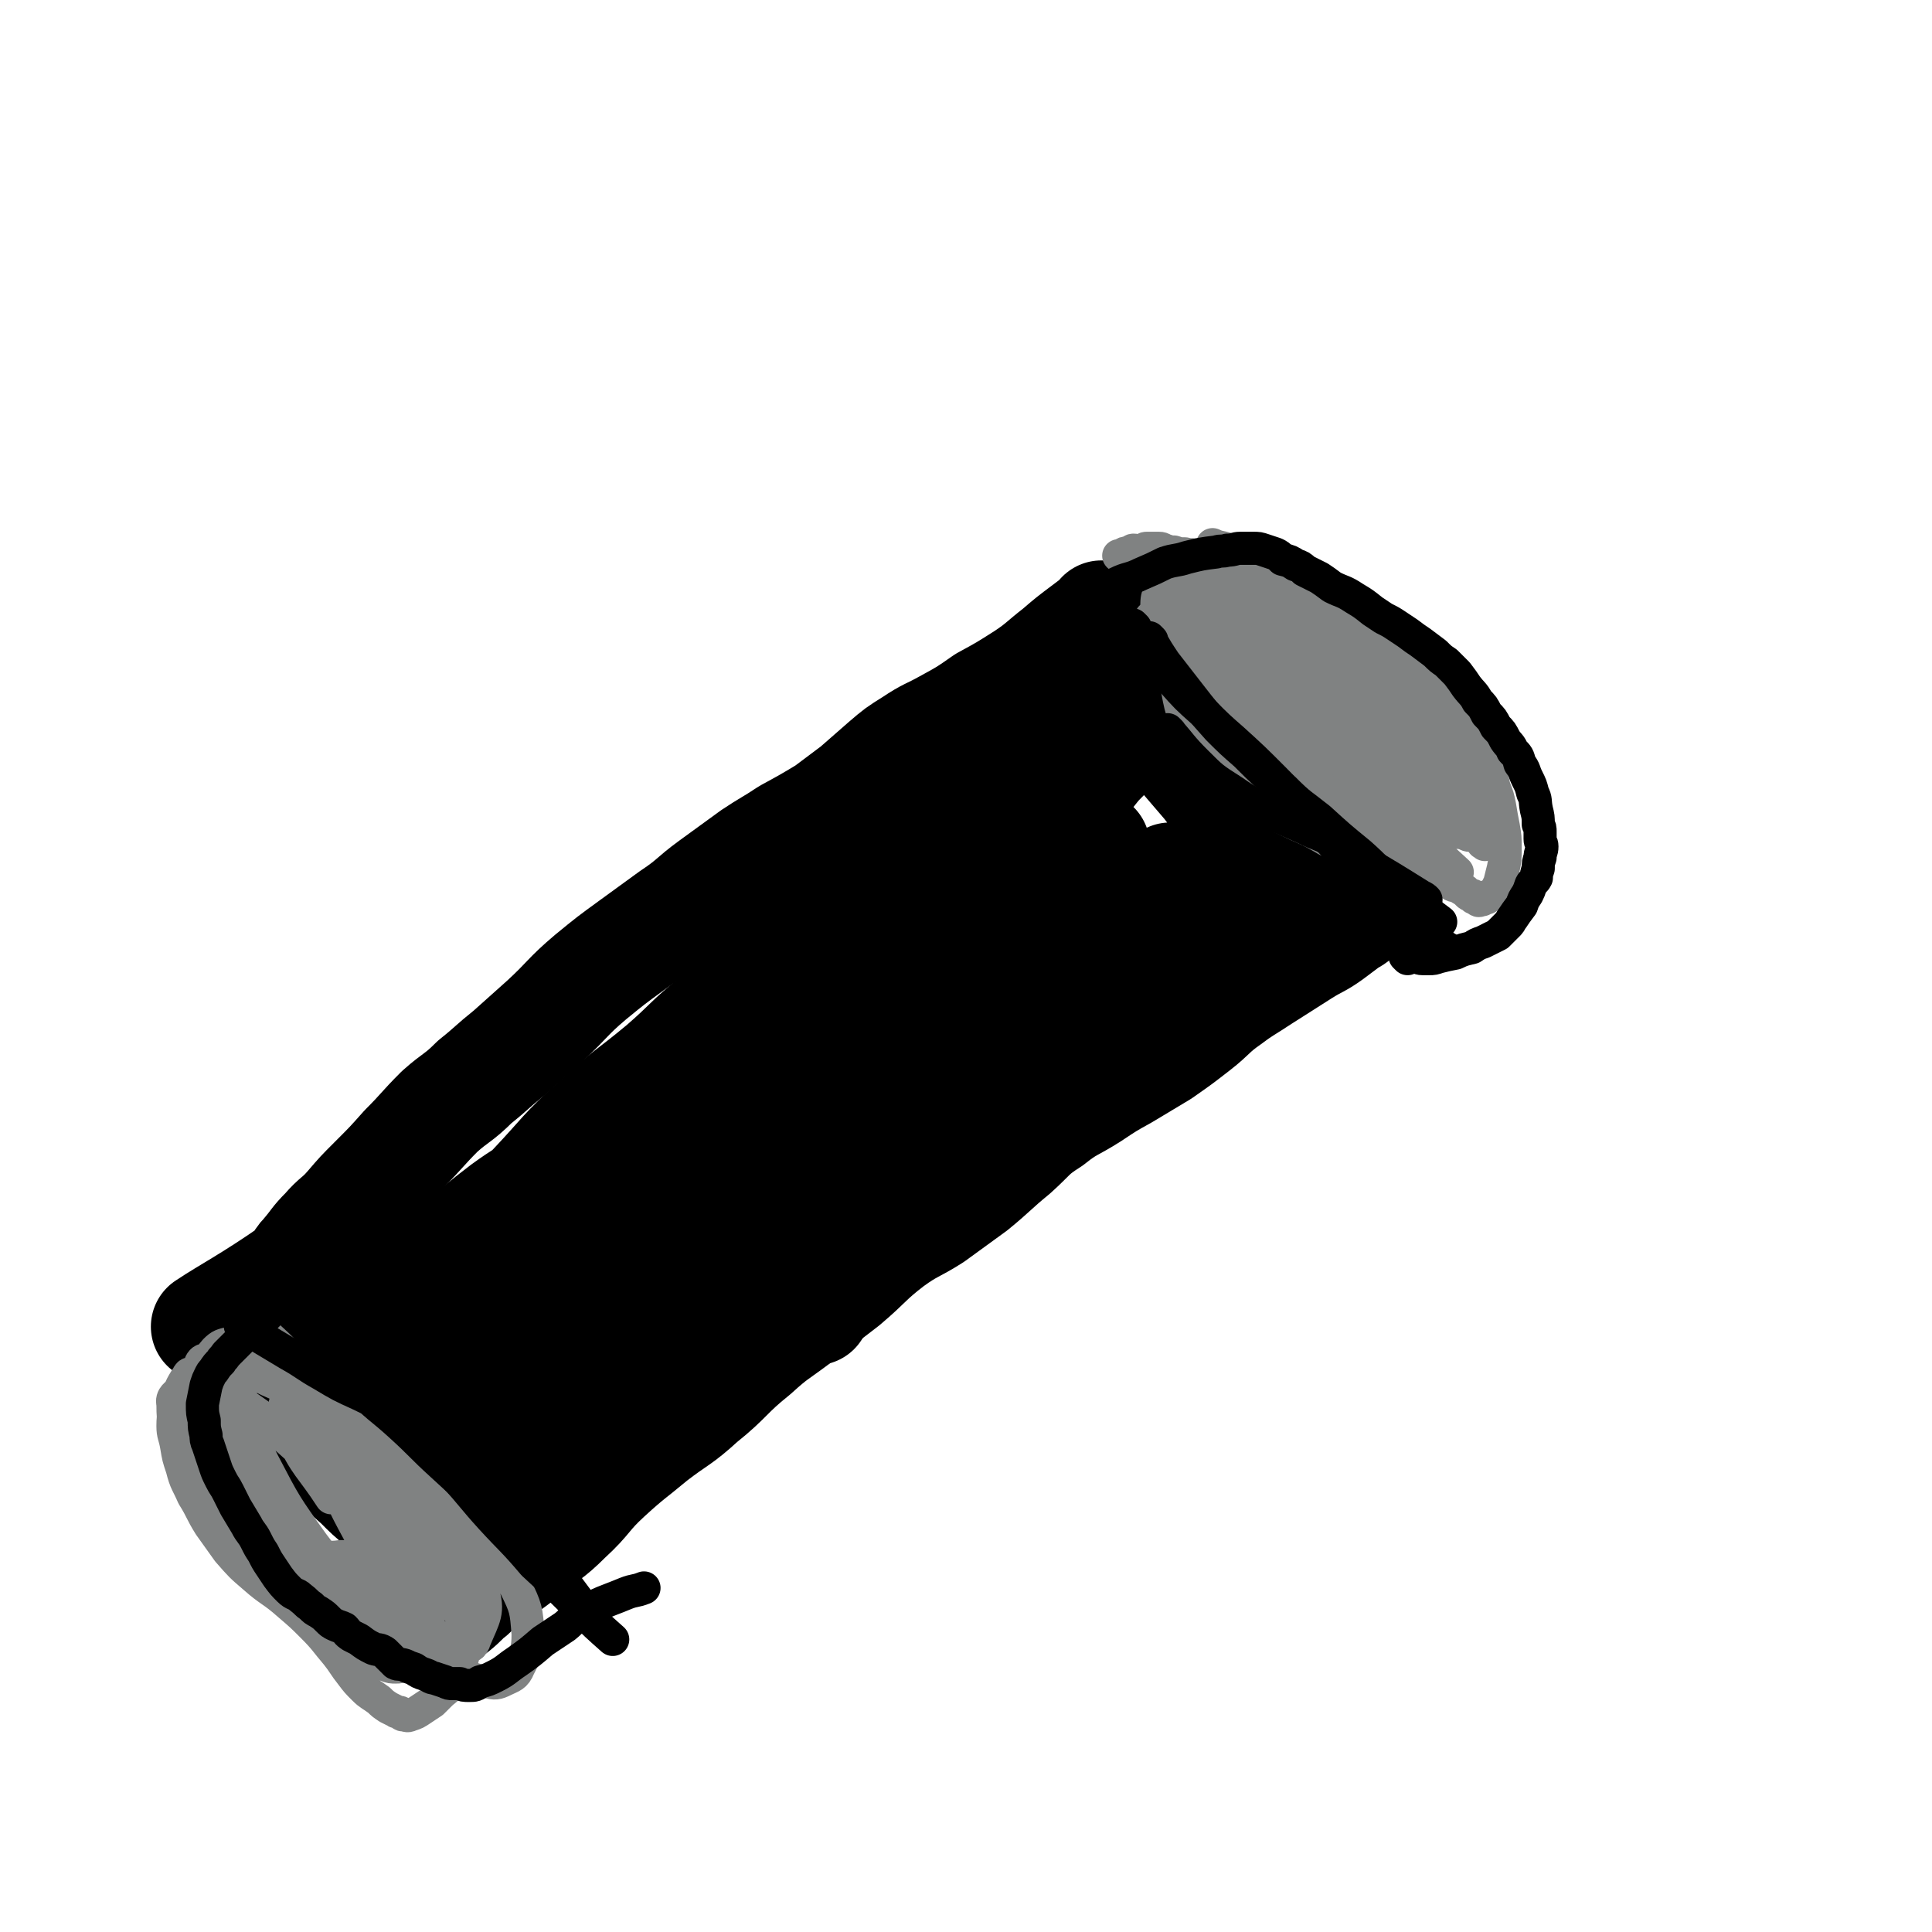 <svg viewBox='0 0 1050 1050' version='1.1' xmlns='http://www.w3.org/2000/svg' xmlns:xlink='http://www.w3.org/1999/xlink'><g fill='none' stroke='#000000' stroke-width='60' stroke-linecap='round' stroke-linejoin='round'><path d='M600,336c-1,-1 -1,-1 -1,-1 -1,-1 0,0 0,0 0,0 0,0 0,0 0,0 0,0 0,0 -1,-1 0,0 0,0 0,0 0,0 0,0 -5,4 -5,4 -9,7 -8,6 -8,6 -15,12 -9,7 -9,8 -18,14 -11,7 -11,7 -22,13 -10,7 -10,7 -21,13 -9,5 -9,4 -18,10 -8,5 -8,5 -15,11 -8,7 -8,7 -16,14 -8,6 -8,6 -16,12 -10,6 -10,6 -21,12 -9,6 -10,6 -19,12 -11,8 -11,8 -22,16 -11,8 -10,9 -22,17 -11,8 -11,8 -22,16 -11,8 -11,8 -22,17 -13,11 -12,12 -25,24 -9,8 -9,8 -19,17 -10,8 -9,8 -19,16 -9,9 -10,8 -19,16 -10,10 -9,10 -19,20 -8,9 -8,9 -17,18 -7,7 -7,7 -13,14 -6,7 -7,6 -13,13 -6,6 -5,6 -11,13 -4,4 -3,6 -7,9 -23,16 -35,22 -47,30 '/><path d='M742,495c-1,-1 -1,-1 -1,-1 -1,-1 0,0 0,0 -1,1 -1,2 -3,3 -3,3 -3,2 -7,5 -4,3 -4,3 -8,6 -7,5 -7,4 -15,9 -11,7 -11,7 -22,14 -9,6 -10,6 -18,12 -10,7 -9,8 -18,15 -9,7 -9,7 -19,14 -10,6 -10,6 -20,12 -9,5 -9,5 -18,11 -11,7 -12,6 -22,14 -11,7 -10,8 -20,17 -11,9 -11,10 -22,19 -11,8 -11,8 -22,16 -11,7 -12,6 -23,14 -13,10 -12,11 -25,22 -13,10 -13,10 -26,20 -12,9 -12,8 -23,18 -15,12 -14,14 -29,26 -12,11 -13,10 -26,20 -12,10 -13,10 -25,21 -12,11 -10,12 -22,23 -10,10 -11,9 -22,18 -8,7 -8,6 -17,13 -7,5 -7,4 -13,10 -4,3 -4,4 -9,8 -2,1 -2,1 -4,3 '/><path d='M152,759c-1,-1 -1,-1 -1,-1 -1,-1 0,0 0,0 0,0 0,0 0,0 8,7 8,7 16,14 9,8 9,8 17,16 6,7 6,7 12,14 5,6 4,7 9,12 6,5 6,7 14,10 11,4 12,2 25,4 2,0 2,0 4,0 '/><path d='M444,703c-1,-1 -1,-1 -1,-1 -1,-1 0,0 0,0 '/><path d='M442,712c-1,-1 -1,-1 -1,-1 '/><path d='M443,712c-1,-1 -1,-1 -1,-1 -1,-1 0,0 0,0 '/><path d='M443,710c-1,-1 -1,-1 -1,-1 '/><path d='M176,747c-1,-1 -1,-1 -1,-1 -1,-1 0,0 0,0 0,0 0,0 0,0 4,-4 4,-4 8,-8 12,-11 12,-10 24,-21 11,-10 11,-10 22,-21 10,-9 10,-10 20,-18 12,-11 12,-11 25,-21 11,-8 11,-7 22,-15 10,-7 10,-7 19,-15 9,-7 8,-7 17,-14 9,-8 9,-8 18,-15 10,-7 10,-6 19,-14 10,-7 10,-7 19,-16 9,-8 8,-9 17,-17 9,-8 9,-8 18,-17 8,-6 8,-6 17,-12 5,-4 5,-4 10,-8 3,-2 2,-2 5,-4 2,-2 2,-1 4,-3 0,0 0,0 1,-1 0,0 0,0 0,0 0,0 0,0 0,0 -9,8 -10,8 -18,17 -16,15 -16,15 -31,31 -17,16 -17,16 -33,32 -19,20 -17,22 -36,42 -22,21 -23,19 -45,40 -21,21 -20,23 -41,44 -13,13 -14,12 -28,24 -11,10 -11,10 -21,20 -6,6 -6,7 -12,13 -2,2 -2,2 -5,4 -1,1 -1,1 -2,2 0,0 0,1 0,1 0,0 0,0 0,0 5,-11 4,-12 10,-21 12,-18 14,-17 27,-34 14,-19 12,-20 28,-38 17,-20 19,-19 37,-38 17,-18 16,-19 34,-35 17,-16 18,-15 36,-30 15,-13 14,-14 29,-26 11,-9 11,-9 23,-17 7,-6 8,-5 15,-10 5,-2 5,-2 10,-4 2,-1 2,-1 3,-2 1,-1 1,-2 1,-1 0,6 3,8 0,15 -13,27 -14,27 -32,52 -22,29 -24,28 -47,55 -29,33 -27,35 -58,65 -20,20 -24,16 -44,34 -17,15 -16,17 -31,33 -7,7 -7,7 -14,14 -2,2 -3,1 -5,4 -1,1 -1,1 -2,2 0,0 0,0 0,0 10,-5 10,-4 19,-10 30,-19 31,-18 58,-40 26,-21 24,-23 48,-46 20,-19 20,-19 40,-38 21,-19 20,-20 41,-39 15,-13 16,-12 31,-24 8,-6 8,-6 16,-13 3,-2 4,-2 7,-5 1,0 2,-2 2,-1 -18,16 -19,19 -39,37 -24,21 -25,19 -48,41 -28,27 -26,29 -55,55 -29,27 -30,25 -60,51 -15,14 -15,14 -30,28 -9,8 -10,8 -19,15 -4,3 -4,3 -8,6 -1,1 -1,1 -2,3 0,0 0,0 0,0 32,-24 33,-23 65,-48 33,-24 32,-24 64,-49 33,-26 33,-26 65,-52 29,-25 28,-26 57,-50 23,-18 24,-16 47,-35 14,-11 13,-11 26,-24 5,-5 4,-5 10,-11 1,-1 1,-1 3,-2 0,0 0,0 0,0 -14,17 -13,18 -29,34 -23,23 -23,22 -47,43 -23,21 -24,20 -46,41 -21,20 -19,22 -40,41 -19,18 -21,17 -41,33 -7,7 -6,7 -13,13 -2,2 -2,2 -4,3 -1,0 -1,1 -1,1 17,-15 18,-15 36,-31 27,-26 26,-27 55,-52 31,-28 33,-26 65,-53 28,-24 28,-25 56,-48 24,-19 24,-19 48,-36 16,-12 16,-11 32,-22 7,-4 7,-4 13,-9 3,-2 3,-2 5,-3 1,-1 2,-1 2,-1 0,0 -1,0 -2,1 -24,18 -24,18 -47,36 -12,9 -11,9 -22,19 -9,8 -9,8 -18,16 -9,7 -9,7 -17,15 -5,4 -5,4 -9,8 -3,2 -3,2 -5,4 0,0 0,0 0,0 3,-2 4,-2 7,-4 16,-12 16,-12 31,-24 17,-14 16,-15 33,-29 16,-14 16,-14 33,-27 11,-9 11,-9 21,-17 6,-5 6,-5 12,-10 4,-3 3,-3 7,-6 1,-2 2,-1 4,-3 0,0 1,-1 1,0 -3,3 -3,5 -7,9 -4,5 -5,4 -9,10 -10,18 -9,19 -17,37 -9,18 -15,32 -17,37 '/><path d='M734,496c-1,-1 -1,-1 -1,-1 -1,-1 0,0 0,0 0,0 0,-1 0,-1 -3,-5 -3,-5 -6,-10 -5,-8 -4,-8 -11,-16 -8,-10 -9,-9 -18,-18 -8,-8 -8,-8 -16,-16 -6,-5 -6,-5 -11,-11 -6,-6 -6,-6 -11,-12 -6,-6 -5,-7 -12,-12 -6,-5 -7,-4 -14,-8 -5,-4 -5,-3 -10,-7 -3,-2 -3,-2 -6,-4 -2,-1 -2,-1 -4,-2 -1,-1 -1,-1 -2,-2 -1,-1 -1,-1 -1,-1 0,0 0,0 0,0 0,0 0,0 0,0 -1,-1 0,0 0,0 8,8 9,8 17,16 8,10 8,10 16,21 6,7 6,7 12,14 4,5 4,6 9,11 3,4 4,4 8,7 4,5 4,5 9,9 3,3 3,4 7,7 4,3 4,3 8,6 4,3 4,4 7,7 3,3 3,3 6,7 2,2 3,2 5,5 1,1 0,1 1,3 1,1 1,1 2,2 0,0 0,0 1,0 0,0 1,0 1,0 -5,-9 -5,-10 -11,-18 -8,-13 -8,-12 -17,-24 -9,-13 -9,-13 -18,-25 -9,-12 -8,-13 -17,-24 -7,-8 -7,-8 -14,-14 -6,-5 -6,-5 -11,-9 -4,-3 -5,-2 -8,-5 -3,-2 -2,-3 -4,-4 -2,-2 -2,-1 -4,-2 -3,-1 -3,-1 -5,-1 -6,0 -6,0 -11,2 -15,7 -16,6 -29,15 -19,13 -18,15 -34,30 -15,13 -13,15 -28,28 -18,16 -20,15 -38,32 -13,11 -11,13 -23,25 -10,10 -11,9 -22,17 -6,5 -5,5 -11,10 -2,2 -2,2 -5,4 -1,1 -1,0 -2,1 0,0 0,0 0,0 14,-13 14,-13 29,-26 20,-19 20,-19 41,-37 13,-11 14,-10 26,-22 17,-15 15,-16 32,-31 8,-7 9,-6 18,-13 5,-4 4,-4 9,-8 2,-1 2,-1 4,-2 1,-1 1,-1 1,-1 -8,10 -8,11 -17,21 -22,22 -23,21 -45,44 -24,25 -23,26 -47,52 -17,17 -18,16 -35,34 -11,12 -11,12 -21,24 -4,5 -4,5 -8,9 -1,1 -1,1 -2,2 0,0 0,0 0,0 31,-21 32,-20 62,-42 25,-17 25,-17 48,-36 23,-19 22,-20 45,-38 17,-14 18,-13 34,-27 10,-9 9,-10 18,-20 3,-3 3,-3 5,-5 1,-1 1,-1 1,-1 -10,11 -11,11 -21,22 -21,23 -22,22 -42,45 -18,20 -18,21 -35,41 -13,15 -13,15 -26,30 -6,7 -6,7 -12,14 -1,2 -1,2 -3,4 0,0 0,0 0,0 19,-13 19,-13 38,-26 18,-13 19,-12 37,-26 17,-14 16,-15 32,-30 7,-7 7,-7 14,-13 3,-2 3,-2 6,-5 0,0 0,0 1,-1 0,0 0,0 0,0 -16,18 -15,19 -31,36 -11,11 -13,9 -23,19 -8,8 -7,9 -13,17 -2,3 -3,3 -5,6 -1,1 -2,2 -1,2 4,0 5,0 10,-1 20,-5 22,-3 40,-11 18,-9 18,-11 34,-23 11,-9 10,-10 20,-19 4,-4 4,-4 7,-7 2,-2 2,-1 3,-2 0,0 0,0 0,0 -15,12 -14,14 -30,24 -30,20 -33,16 -62,37 -27,19 -25,22 -50,45 -21,19 -21,20 -41,39 -10,10 -10,10 -20,20 -3,2 -3,3 -6,5 -1,1 -4,3 -3,1 3,-9 3,-12 10,-22 13,-19 14,-18 29,-34 18,-20 19,-19 36,-38 8,-9 8,-10 15,-19 2,-4 2,-4 4,-7 1,-1 3,-2 2,-2 -6,1 -9,1 -16,4 -34,16 -35,16 -67,35 -31,18 -30,19 -60,41 -7,5 -7,6 -14,12 '/><path d='M268,703c-1,-1 -1,-2 -1,-1 -5,5 -5,6 -10,12 -3,3 -3,3 -6,6 -1,2 -3,3 -3,3 4,-3 6,-5 12,-9 6,-5 5,-6 12,-10 3,-2 3,-1 6,-2 8,-4 8,-4 16,-8 7,-4 7,-5 14,-8 4,-2 5,-2 9,-4 2,0 2,-1 4,-1 1,0 1,1 1,2 -4,12 -3,13 -9,24 -7,17 -8,17 -18,32 -10,15 -11,14 -23,28 -6,7 -6,6 -12,13 -4,4 -3,4 -7,8 -2,3 -2,2 -4,5 -1,1 0,1 -1,2 0,0 0,0 0,0 3,1 3,2 7,2 5,0 5,-1 11,-3 4,-1 4,-1 9,-3 2,-1 3,-1 5,-2 1,-1 1,-1 2,-2 0,0 1,0 1,0 0,3 0,4 -2,7 -2,4 -3,4 -5,7 -3,3 -3,3 -5,6 -2,3 -3,3 -4,5 -1,2 -1,2 -2,4 -1,2 -1,2 -2,3 -1,1 0,1 -1,2 -1,1 -1,1 -2,2 -1,1 0,1 -1,2 -1,1 -1,1 -2,2 -1,2 -1,2 -2,3 -1,1 -1,1 -1,2 -1,0 -1,0 -1,0 -1,1 -1,1 -1,1 -1,1 -1,1 -1,1 0,1 0,1 0,2 -1,0 -1,-1 -2,0 -1,0 -1,1 -1,1 -1,1 -2,1 -3,1 -2,0 -3,0 -5,0 -6,-2 -6,-2 -12,-5 -6,-4 -6,-4 -11,-8 -5,-4 -5,-4 -10,-8 -6,-5 -6,-5 -12,-11 -7,-6 -6,-6 -13,-13 -7,-7 -7,-7 -14,-13 -7,-7 -7,-7 -14,-13 -6,-6 -6,-6 -12,-11 -1,-2 -1,-2 -3,-3 '/></g>
<g fill='none' stroke='#808282' stroke-width='18' stroke-linecap='round' stroke-linejoin='round'><path d='M627,337c-1,-1 -1,-1 -1,-1 -1,-1 0,0 0,0 0,0 0,0 0,0 0,0 0,0 0,0 -1,-1 0,0 0,0 2,3 2,3 5,6 3,4 3,4 7,8 3,4 3,3 7,7 3,3 3,3 6,6 3,3 3,4 6,7 3,3 4,3 7,6 5,5 5,5 10,10 6,6 6,6 12,11 4,4 4,4 8,7 4,4 4,4 7,7 3,3 3,3 6,6 3,3 3,3 5,6 3,3 3,3 6,6 2,2 2,2 4,4 2,2 2,2 4,3 2,2 2,3 4,4 3,2 3,2 5,3 2,2 2,2 4,4 2,1 2,0 5,1 2,1 1,2 4,3 4,3 4,2 8,5 5,2 5,3 9,6 5,3 5,2 9,6 3,2 2,3 5,5 2,2 2,1 4,2 2,2 2,2 4,4 1,1 0,1 1,1 2,2 3,1 5,2 1,1 1,1 3,2 1,1 1,1 2,2 1,1 2,0 3,1 0,0 0,1 0,1 1,0 1,0 1,0 1,0 1,1 1,1 1,1 1,0 1,0 1,0 1,0 1,0 1,0 1,0 1,-1 1,0 1,0 2,0 0,0 0,-1 1,-1 1,-1 1,0 2,-1 1,-1 1,-1 2,-2 1,-2 1,-2 2,-4 1,-4 1,-4 2,-8 1,-5 1,-5 1,-11 0,-6 0,-6 -1,-12 -1,-5 -1,-5 -2,-11 -1,-5 -1,-5 -3,-10 -1,-5 -1,-5 -3,-9 -2,-6 -2,-6 -5,-11 -3,-6 -3,-6 -6,-11 -5,-6 -5,-7 -10,-12 -4,-5 -5,-5 -9,-10 -5,-4 -4,-4 -9,-8 -4,-4 -5,-4 -10,-9 -6,-5 -6,-6 -12,-12 -5,-5 -5,-5 -10,-10 -4,-4 -4,-3 -8,-7 -3,-2 -2,-3 -5,-5 -3,-3 -3,-3 -6,-5 -4,-2 -4,-1 -8,-3 -4,-1 -4,-2 -7,-3 -6,-2 -6,-3 -11,-4 -5,-2 -5,-1 -10,-2 -4,-1 -4,-1 -7,-1 -4,-1 -4,-1 -7,-1 -4,0 -4,0 -7,-1 -3,0 -3,0 -6,-1 -3,0 -3,-1 -5,-1 -3,-1 -3,0 -7,-1 -3,0 -3,0 -6,-1 -2,0 -2,0 -5,-1 -1,0 -1,-1 -3,-1 -1,0 -1,0 -2,0 -2,0 -2,0 -5,0 -1,0 -1,1 -3,1 -2,1 -2,0 -4,0 -1,0 -1,1 -2,1 -2,1 -2,0 -3,1 -1,0 -1,1 -1,1 -1,0 -1,0 -2,0 '/><path d='M775,444c-1,-1 -2,-1 -1,-1 0,-4 1,-4 1,-8 1,-7 2,-7 0,-14 -2,-7 -2,-8 -7,-14 -6,-8 -6,-8 -13,-15 -5,-4 -5,-4 -11,-7 -3,-2 -3,-2 -7,-3 -2,-1 -2,-2 -4,-2 -1,-1 -1,-1 -2,-1 -1,0 -1,1 -1,1 -1,0 -2,-2 -1,-1 1,8 0,10 5,19 7,12 8,12 18,22 8,9 8,9 16,17 6,5 6,5 13,9 4,3 4,3 8,5 3,2 4,1 7,2 1,0 1,1 3,1 1,0 1,0 2,0 0,0 0,0 0,0 -4,-8 -2,-10 -7,-17 -9,-12 -11,-12 -23,-22 -9,-8 -10,-7 -20,-14 -7,-5 -7,-5 -14,-9 -4,-2 -4,-1 -8,-3 -2,-1 -2,0 -5,-1 -1,0 -1,-1 -3,-1 -1,0 -1,0 -2,0 0,0 0,0 -1,-1 0,0 0,0 0,0 0,0 -1,-1 0,0 9,10 9,11 20,22 11,11 11,11 22,20 7,6 7,6 15,11 3,2 3,1 6,3 1,1 2,0 3,1 1,1 1,1 2,2 0,0 0,-1 0,-2 -4,-8 -2,-10 -8,-16 -11,-11 -13,-10 -27,-18 -11,-8 -11,-8 -23,-14 -16,-8 -17,-8 -33,-16 -10,-5 -10,-5 -21,-10 -6,-3 -6,-3 -11,-6 -4,-2 -4,-2 -7,-4 -2,-1 -2,0 -3,-1 -1,0 -2,-2 -2,-1 -1,2 -2,4 0,6 8,13 9,14 20,25 13,14 15,13 29,27 11,10 10,11 21,19 7,6 7,6 16,11 4,2 4,2 10,4 3,0 3,1 6,0 3,-1 4,-1 5,-4 2,-11 4,-13 1,-23 -5,-15 -8,-14 -17,-27 -7,-8 -7,-8 -15,-15 -10,-8 -10,-8 -21,-13 -13,-7 -14,-6 -27,-11 -8,-3 -8,-3 -16,-6 -4,-2 -3,-2 -6,-3 -2,-1 -3,-1 -4,-1 -2,-1 -1,-2 -3,-2 0,0 -2,-1 -1,0 2,8 2,10 7,18 8,12 9,12 19,21 11,11 12,10 24,19 9,7 10,7 19,13 6,4 6,4 13,7 4,2 4,1 9,3 2,0 2,0 5,1 1,0 1,1 2,0 1,-1 1,-2 0,-5 -4,-10 -4,-11 -12,-21 -9,-11 -10,-11 -22,-21 -14,-11 -15,-10 -29,-21 -11,-8 -11,-8 -22,-17 -5,-3 -5,-4 -10,-7 -3,-3 -4,-2 -7,-5 -1,-1 -1,-1 -2,-2 0,0 0,0 -1,-1 0,0 0,0 0,0 0,0 0,0 0,0 3,7 1,8 6,14 9,13 10,14 22,25 13,12 14,10 28,21 11,8 11,8 23,16 7,6 7,6 15,12 5,6 5,7 10,11 4,3 5,3 8,5 1,1 1,1 2,2 0,0 1,0 1,0 1,-4 3,-5 1,-10 -4,-11 -6,-11 -13,-21 -7,-10 -8,-10 -16,-19 -8,-9 -8,-9 -17,-18 -10,-8 -10,-8 -21,-15 -9,-6 -9,-6 -19,-11 -6,-3 -5,-4 -11,-7 -3,-1 -3,-1 -5,-2 -2,-1 -2,-1 -4,-2 -1,-1 -2,-2 -2,-1 -2,3 -3,4 -1,8 6,14 7,15 18,27 12,13 13,12 27,24 11,9 10,10 22,19 7,6 7,5 15,10 5,3 5,4 10,6 3,2 3,2 7,3 3,1 3,1 5,1 3,-1 4,0 6,-2 3,-4 4,-4 5,-9 1,-6 1,-7 -1,-13 -5,-13 -5,-13 -13,-24 -6,-9 -7,-8 -14,-17 -6,-7 -6,-7 -13,-13 -5,-5 -5,-5 -12,-9 -6,-3 -6,-3 -12,-5 -5,-2 -5,-1 -11,-2 -3,0 -3,0 -6,0 -2,0 -2,0 -3,1 -2,1 -3,0 -3,2 -2,4 -3,5 -2,10 2,10 2,11 8,20 7,12 8,11 18,21 8,8 8,8 17,14 6,6 6,6 13,10 5,3 5,3 10,6 2,0 2,0 4,1 1,0 1,1 2,1 0,0 1,0 1,0 1,-2 3,-2 2,-5 -4,-12 -4,-13 -11,-24 -6,-10 -7,-10 -16,-19 -8,-8 -8,-8 -17,-14 -11,-8 -12,-8 -23,-15 -7,-4 -7,-5 -13,-8 -5,-3 -5,-3 -10,-5 -3,-2 -3,-2 -6,-3 -2,-1 -2,-1 -4,-1 -2,0 -2,0 -3,0 -1,0 -1,0 -2,1 -3,3 -4,3 -4,7 0,8 1,9 5,18 3,9 2,10 8,19 8,11 9,11 20,21 10,9 11,9 23,16 8,5 8,4 17,8 4,1 4,2 8,2 3,0 3,0 7,-1 1,-1 2,0 3,-1 1,-4 2,-5 0,-8 -5,-11 -5,-12 -13,-20 -8,-9 -9,-9 -20,-15 -9,-5 -10,-3 -19,-7 -5,-2 -5,-3 -11,-5 -3,-1 -4,-1 -7,-1 -2,-1 -2,0 -4,-1 -1,0 0,-1 -1,-1 -1,0 -1,0 -1,0 -1,0 -1,1 -1,1 4,8 3,9 9,16 7,8 7,7 16,13 17,10 17,9 34,17 2,1 2,0 5,1 4,1 4,1 9,3 2,0 2,0 4,0 0,0 1,-1 1,-2 -3,-10 -3,-11 -8,-20 -6,-10 -6,-11 -15,-19 -8,-8 -9,-7 -18,-13 -5,-2 -5,-2 -10,-4 -3,-1 -3,-1 -5,-1 -1,0 -2,0 -3,0 -1,0 -2,0 -2,1 5,12 5,14 14,25 15,18 18,16 35,33 24,23 24,23 48,46 12,12 12,12 24,23 '/><path d='M129,737c-1,-1 -1,-1 -1,-1 -1,-1 0,0 0,0 0,0 0,0 0,0 0,0 0,-1 0,0 -2,0 -2,0 -3,1 -3,1 -3,1 -5,2 -3,1 -3,1 -6,3 -3,1 -3,0 -5,2 -2,1 -2,1 -4,2 -2,1 -2,0 -3,2 -4,6 -4,7 -6,13 -1,7 -2,7 -2,14 0,5 1,5 2,11 1,6 1,6 3,12 2,8 3,8 6,15 5,8 4,8 9,16 5,7 5,7 10,14 7,8 7,8 14,14 9,8 10,7 19,15 7,6 7,6 13,12 7,7 7,8 13,15 4,5 4,6 8,11 3,4 3,4 7,8 3,3 4,3 8,6 2,2 2,2 5,4 2,1 2,1 4,2 1,1 2,0 3,1 1,0 0,1 1,1 2,0 2,1 4,0 3,-1 3,-1 6,-3 3,-2 3,-2 6,-4 2,-2 2,-2 4,-4 3,-3 3,-2 5,-5 3,-4 4,-4 5,-9 3,-7 3,-7 3,-15 0,-8 0,-8 -2,-16 -3,-9 -4,-9 -8,-18 -5,-10 -4,-10 -10,-19 -6,-9 -6,-9 -13,-17 -5,-8 -5,-8 -11,-15 -7,-8 -6,-8 -13,-15 -9,-10 -9,-10 -19,-20 -9,-8 -9,-9 -19,-16 -7,-5 -8,-4 -15,-8 -5,-3 -5,-4 -9,-6 -5,-2 -5,-2 -10,-3 -1,-1 -1,0 -1,0 -2,-1 -3,-2 -4,-1 -3,3 -5,4 -6,9 -2,11 -2,11 0,22 2,14 2,14 8,27 6,14 6,14 15,27 10,14 10,14 22,27 12,13 13,13 26,24 11,9 11,10 23,18 12,7 13,6 26,11 9,4 9,4 19,7 7,3 7,3 14,4 4,1 5,1 9,-1 4,-2 6,-2 8,-7 4,-8 5,-9 5,-18 -1,-13 -1,-14 -7,-26 -7,-15 -8,-15 -19,-29 -11,-14 -12,-13 -26,-25 -10,-8 -11,-8 -21,-16 -14,-10 -14,-11 -28,-21 -16,-9 -16,-9 -32,-17 -9,-5 -9,-5 -19,-9 -6,-3 -6,-3 -11,-5 -3,-1 -3,-1 -6,-1 -3,0 -3,0 -5,0 -2,0 -3,0 -4,2 -2,7 -3,8 -2,17 1,13 2,14 7,26 7,16 7,16 15,31 10,17 9,17 20,33 11,15 11,15 23,29 6,8 6,8 13,15 4,3 4,3 9,6 4,2 4,2 9,4 4,2 3,2 7,3 2,1 3,1 5,1 2,0 3,0 3,-2 1,-16 4,-17 0,-33 -5,-19 -7,-20 -17,-38 -10,-16 -11,-16 -24,-30 -10,-12 -11,-12 -22,-22 -10,-9 -10,-9 -20,-16 -7,-4 -7,-5 -14,-7 -6,-3 -6,-2 -12,-3 -3,-1 -3,-1 -7,-1 -1,0 -2,0 -3,1 -3,3 -6,4 -5,8 0,12 1,13 6,24 6,15 7,15 16,29 8,12 7,13 17,24 10,11 11,11 23,19 14,11 15,11 31,20 8,4 9,4 18,7 5,2 6,2 11,1 6,-1 8,-1 10,-6 8,-18 10,-19 12,-39 0,-18 -2,-19 -8,-37 -5,-16 -5,-17 -14,-30 -9,-14 -10,-14 -22,-26 -10,-8 -10,-8 -21,-14 -7,-4 -8,-4 -16,-6 -6,-1 -6,-2 -12,-2 -6,1 -7,1 -11,5 -7,7 -8,7 -11,17 -3,10 -3,11 -1,23 1,14 2,14 7,28 6,13 6,13 14,25 10,14 10,14 23,26 10,10 10,10 22,16 7,4 8,5 15,6 6,0 8,1 12,-3 6,-7 8,-9 9,-18 2,-12 1,-13 -2,-26 -5,-17 -6,-17 -14,-33 -9,-16 -10,-16 -21,-30 -9,-10 -9,-11 -20,-18 -8,-6 -8,-6 -17,-9 -6,-3 -6,-4 -12,-4 -5,0 -6,0 -10,3 -7,5 -9,6 -12,14 -5,12 -5,13 -4,26 2,18 4,18 10,35 7,17 7,17 15,33 8,14 8,15 19,27 14,14 15,13 32,24 8,4 8,4 17,6 8,2 9,4 16,2 6,-2 9,-3 10,-9 3,-21 4,-24 -1,-46 -4,-18 -6,-18 -15,-33 -12,-19 -12,-19 -27,-36 -10,-11 -11,-11 -23,-20 -7,-5 -7,-4 -15,-7 -4,-2 -5,-3 -10,-3 -4,-1 -5,-1 -8,1 -4,4 -6,5 -7,10 0,14 1,15 6,29 6,15 8,14 18,28 11,16 10,17 23,30 9,10 10,9 21,16 4,3 5,4 10,3 6,-1 9,-2 11,-7 4,-10 3,-12 2,-24 -2,-15 -3,-15 -8,-29 -9,-20 -8,-21 -20,-38 -8,-10 -9,-9 -20,-15 -9,-6 -9,-5 -20,-9 -5,-3 -5,-3 -10,-4 -4,0 -5,-1 -8,1 -6,3 -7,3 -10,8 -4,9 -5,11 -3,20 3,17 5,17 13,32 8,13 10,12 21,24 9,10 9,11 20,19 6,3 7,4 14,3 6,0 7,0 11,-4 5,-4 6,-6 7,-13 2,-16 2,-17 -3,-33 -4,-16 -5,-17 -14,-31 -8,-11 -9,-11 -20,-19 -8,-7 -9,-7 -19,-11 -6,-4 -6,-3 -13,-5 -4,-1 -5,-1 -9,0 -4,1 -5,1 -8,4 -5,6 -6,7 -7,15 -2,13 -3,14 0,27 4,16 5,16 12,30 7,14 6,15 16,27 8,10 8,10 19,17 9,5 10,6 19,7 6,1 6,0 11,-3 6,-4 8,-4 10,-11 4,-9 5,-10 3,-20 -3,-20 -4,-21 -12,-38 -6,-13 -8,-13 -18,-24 -5,-5 -5,-6 -12,-10 -4,-3 -5,-2 -10,-4 -3,-1 -3,-2 -6,-2 -3,0 -5,-1 -7,2 -4,5 -5,7 -4,14 3,17 4,18 12,34 12,23 12,23 27,44 9,12 10,12 21,23 8,7 8,7 17,13 4,3 4,3 7,4 4,1 6,4 8,1 7,-8 9,-10 10,-21 2,-17 1,-18 -4,-35 -6,-17 -7,-17 -16,-32 -7,-12 -8,-12 -16,-23 -3,-4 -4,-4 -8,-8 -2,-2 -2,-2 -5,-4 -2,-2 -3,-3 -4,-2 -4,1 -7,2 -7,6 0,15 0,17 5,33 10,29 12,28 26,56 6,12 6,12 15,22 7,9 8,9 17,16 5,4 5,4 11,7 2,1 2,2 4,1 4,-1 6,-1 7,-5 5,-12 8,-15 4,-27 -5,-18 -8,-19 -21,-34 -12,-14 -13,-13 -27,-24 -22,-19 -22,-19 -45,-37 -2,-2 -2,-2 -4,-2 -3,-2 -3,-2 -7,-4 -1,0 -2,-2 -3,0 0,6 -1,9 3,16 8,18 11,18 22,35 '/><path d='M669,345c-1,-1 -2,-2 -1,-1 0,1 1,2 3,4 7,10 6,11 15,21 10,11 11,10 22,21 6,5 5,6 12,11 4,3 5,3 10,5 3,1 4,1 7,2 2,0 2,1 3,1 1,0 2,0 2,-1 1,-2 2,-2 1,-4 -6,-13 -5,-15 -15,-25 -10,-10 -12,-8 -25,-16 -10,-7 -10,-7 -22,-13 -7,-5 -7,-5 -16,-8 -5,-3 -5,-3 -11,-4 -3,-1 -3,-1 -6,-1 -2,0 -3,-1 -4,0 -4,2 -6,2 -7,7 -2,10 -1,11 1,21 4,18 2,19 11,34 8,14 10,14 23,24 13,10 14,10 29,18 7,3 8,2 15,3 5,1 6,2 9,0 5,-3 7,-3 7,-8 1,-17 3,-20 -3,-36 -6,-15 -8,-15 -19,-28 -13,-14 -14,-13 -29,-26 -10,-8 -10,-8 -21,-15 -8,-6 -8,-6 -17,-11 -4,-2 -4,-1 -9,-2 -1,-1 -1,-3 -1,-2 -3,6 -5,8 -4,16 1,11 4,11 8,23 7,19 6,19 14,37 5,11 6,11 12,21 '/><path d='M727,453c-1,-1 -2,-2 -1,-1 0,0 1,2 3,3 8,6 8,7 17,11 9,4 9,4 18,5 6,1 6,-1 12,-2 '/><path d='M802,426c-1,-1 -1,-1 -1,-1 -6,-9 -7,-9 -12,-18 -13,-21 -10,-23 -25,-41 -10,-12 -11,-13 -24,-20 -17,-9 -18,-6 -37,-12 -12,-3 -12,-3 -25,-7 -10,-3 -10,-4 -20,-7 -5,-1 -5,-1 -9,-2 -2,0 -3,-1 -4,0 -2,3 -4,4 -4,8 2,16 3,17 7,33 5,18 4,20 13,35 7,12 9,13 21,20 13,8 14,7 30,11 13,3 14,2 27,2 9,0 9,0 17,-2 5,-1 7,1 9,-3 7,-12 10,-14 10,-28 -1,-19 -1,-22 -12,-38 -9,-13 -13,-11 -27,-20 -15,-10 -15,-11 -30,-19 -9,-4 -9,-4 -18,-6 -6,-2 -6,-3 -11,-2 -5,1 -6,1 -9,5 -7,8 -10,8 -10,18 -3,26 -3,29 3,54 5,17 9,17 20,31 15,20 16,19 33,38 6,5 6,6 13,10 6,3 6,4 13,4 6,0 7,0 11,-5 8,-7 7,-9 12,-19 5,-10 4,-11 7,-21 3,-12 5,-13 4,-25 0,-17 4,-22 -7,-34 -13,-16 -19,-11 -39,-21 -20,-9 -20,-9 -40,-16 -10,-4 -11,-4 -21,-6 -6,-1 -6,-1 -12,1 -3,1 -6,1 -6,5 -3,21 -4,24 1,46 5,21 7,22 19,41 14,19 16,18 33,34 11,10 10,12 23,19 8,5 9,2 19,5 '/><path d='M807,459c-1,-1 -2,-1 -1,-1 0,-2 1,-1 2,-3 1,-5 2,-5 2,-10 -2,-15 -2,-15 -7,-29 -9,-25 -8,-27 -23,-48 -9,-14 -11,-14 -25,-22 -15,-9 -16,-7 -33,-11 -11,-4 -11,-4 -22,-5 -7,-1 -7,-1 -13,-1 -4,0 -5,-1 -8,1 -5,3 -8,4 -8,10 -2,20 -3,23 4,42 5,17 7,18 19,30 12,12 14,10 29,19 11,6 11,5 22,10 6,1 6,2 11,2 4,0 6,1 8,-2 5,-5 9,-7 8,-14 -5,-31 -2,-37 -18,-63 -13,-20 -20,-15 -40,-30 -14,-11 -13,-12 -28,-23 -8,-6 -9,-6 -18,-12 -4,-2 -5,-1 -9,-3 0,0 0,0 0,0 '/></g>
<g fill='none' stroke='#000000' stroke-width='18' stroke-linecap='round' stroke-linejoin='round'><path d='M132,722c-1,-1 -2,-2 -1,-1 2,1 3,1 6,3 10,6 10,6 20,12 9,5 9,6 18,11 10,6 10,6 21,11 10,5 10,4 21,9 10,4 10,4 19,10 9,5 9,5 16,12 10,8 11,8 19,18 9,10 8,11 15,22 6,9 6,10 12,19 8,11 8,11 17,23 1,1 1,1 2,2 '/><path d='M147,694c-1,-1 -2,-2 -1,-1 1,4 1,6 5,11 7,11 9,10 17,19 13,15 13,16 26,30 11,12 12,11 24,22 11,10 11,11 22,21 12,11 12,11 23,22 8,7 8,6 15,13 7,7 6,7 13,14 9,11 12,14 19,21 '/><path d='M181,733c-1,-1 -2,-2 -1,-1 3,4 4,5 9,11 9,9 9,9 18,18 11,11 11,10 23,22 9,9 9,9 17,19 10,11 10,12 20,23 11,12 12,12 23,25 13,12 13,12 26,25 8,8 8,8 17,16 '/><path d='M617,341c-1,-1 -1,-1 -1,-1 -1,-1 0,0 0,0 3,6 2,6 5,11 7,10 8,10 16,19 8,9 8,9 17,17 8,8 8,8 16,15 11,10 11,10 22,21 10,10 10,11 20,22 13,14 13,14 25,29 11,13 11,13 22,25 2,3 3,2 5,4 '/><path d='M626,348c-1,-1 -1,-1 -1,-1 -1,-1 0,0 0,0 0,0 0,0 0,0 4,7 4,7 8,13 7,9 7,9 14,18 7,9 7,9 15,18 7,7 7,7 15,14 10,10 10,10 21,19 9,9 9,8 19,16 11,10 11,10 22,19 9,8 9,9 17,16 13,11 14,11 27,21 '/><path d='M636,398c-1,-1 -1,-1 -1,-1 -1,-1 0,0 0,0 7,8 7,9 15,17 9,9 9,9 20,16 10,7 10,6 21,12 9,4 9,4 18,8 8,4 8,3 15,7 8,5 8,5 15,10 17,10 17,10 33,20 2,1 2,1 3,2 '/><path d='M633,424c-1,-1 -1,-1 -1,-1 -1,-1 0,0 0,0 1,1 1,1 2,2 11,9 10,10 22,18 17,11 18,10 36,19 10,5 10,4 20,10 10,5 10,6 19,11 21,12 21,12 42,24 8,5 8,5 16,10 '/><path d='M160,702c-1,-1 -1,-1 -1,-1 -1,-1 0,0 0,0 0,0 0,0 0,0 -1,1 -1,1 -2,3 0,1 0,1 -2,2 -2,2 -2,2 -4,4 -3,2 -3,2 -5,4 -2,2 -2,2 -4,4 -2,2 -2,2 -4,4 -2,1 -1,1 -3,2 -1,2 -2,2 -3,3 -3,3 -3,3 -5,5 -2,2 -2,2 -4,4 -2,3 -2,2 -3,4 -2,2 -2,2 -4,5 -1,1 -1,1 -2,3 -1,2 -1,2 -2,5 -1,5 -1,5 -2,10 0,5 0,5 1,9 0,4 0,4 1,8 0,2 0,3 1,5 1,3 1,3 2,6 1,3 1,3 2,6 1,3 1,3 3,7 2,4 2,3 4,7 2,4 2,4 4,8 3,5 3,5 6,10 2,4 3,4 5,8 2,4 2,4 4,7 2,4 2,4 4,7 2,3 2,3 4,6 3,4 3,4 6,7 3,3 4,2 6,4 4,3 3,3 6,5 2,2 2,2 4,3 3,2 3,2 5,4 2,2 2,2 4,3 2,1 3,1 5,2 2,2 1,2 4,4 2,1 2,1 4,2 4,3 4,3 8,5 3,1 3,0 6,2 3,3 3,3 6,6 2,1 2,0 5,1 2,1 2,1 5,2 3,2 3,2 6,3 3,1 3,2 5,2 3,1 3,1 6,2 2,1 2,1 4,1 2,0 2,0 4,0 2,1 2,1 5,1 3,0 3,0 6,-2 4,-1 4,-1 8,-3 6,-3 6,-4 12,-8 7,-5 7,-5 14,-11 6,-4 6,-4 12,-8 5,-4 4,-5 9,-7 12,-7 12,-6 24,-11 5,-2 5,-1 10,-3 '/><path d='M736,465c-1,-1 -1,-1 -1,-1 '/><path d='M736,465c-1,-1 -1,-1 -1,-1 -1,-1 0,0 0,0 0,0 0,0 0,0 0,0 0,0 0,0 '/><path d='M737,465c-1,-1 -1,-1 -1,-1 -1,-1 0,0 0,0 '/><path d='M736,465c-1,-1 -1,-1 -1,-1 -1,-1 0,0 0,0 '/><path d='M736,464c-1,-1 -1,-1 -1,-1 -1,-1 0,0 0,0 '/><path d='M765,521c-1,-1 -1,-1 -1,-1 -1,-1 0,0 0,0 2,0 2,0 4,0 3,0 3,1 5,1 2,0 2,0 4,0 2,0 2,0 5,-1 4,-1 4,-1 9,-2 4,-2 5,-2 9,-3 3,-2 3,-2 6,-3 2,-1 2,-1 4,-2 2,-1 2,-1 4,-2 3,-3 3,-3 6,-6 1,-1 1,-2 2,-3 2,-3 2,-3 5,-7 1,-3 1,-3 3,-6 1,-2 1,-2 2,-5 1,-2 2,-2 3,-4 0,-2 0,-2 1,-5 0,-3 0,-3 1,-6 0,-3 1,-3 1,-6 0,-2 -1,-2 -1,-4 0,-2 0,-2 0,-4 0,-2 0,-2 -1,-4 0,-4 0,-4 -1,-8 -1,-5 0,-5 -2,-9 -1,-4 -1,-4 -3,-8 -2,-4 -1,-4 -4,-8 -1,-4 -1,-4 -4,-7 -1,-3 -2,-3 -4,-6 -2,-4 -2,-4 -5,-7 -2,-4 -2,-4 -5,-7 -2,-4 -2,-4 -5,-7 -2,-4 -3,-4 -6,-8 -2,-3 -2,-3 -5,-7 -3,-3 -3,-3 -6,-6 -3,-2 -3,-2 -6,-5 -4,-3 -4,-3 -8,-6 -3,-2 -3,-2 -7,-5 -3,-2 -3,-2 -6,-4 -3,-2 -3,-2 -7,-4 -3,-2 -3,-2 -6,-4 -5,-4 -5,-4 -10,-7 -6,-4 -6,-3 -12,-6 -4,-3 -4,-3 -7,-5 -4,-2 -4,-2 -8,-4 -2,-2 -2,-2 -5,-3 -3,-2 -3,-2 -7,-3 -2,-2 -2,-2 -4,-3 -3,-1 -3,-1 -6,-2 -3,-1 -3,-1 -6,-1 -3,0 -3,0 -7,0 -3,0 -3,1 -7,1 -3,1 -3,0 -6,1 -8,1 -8,1 -16,3 -6,2 -6,1 -12,3 -6,3 -6,3 -13,6 -6,3 -7,2 -13,5 -6,3 -7,2 -12,6 -9,7 -8,8 -16,15 '/></g>
</svg>